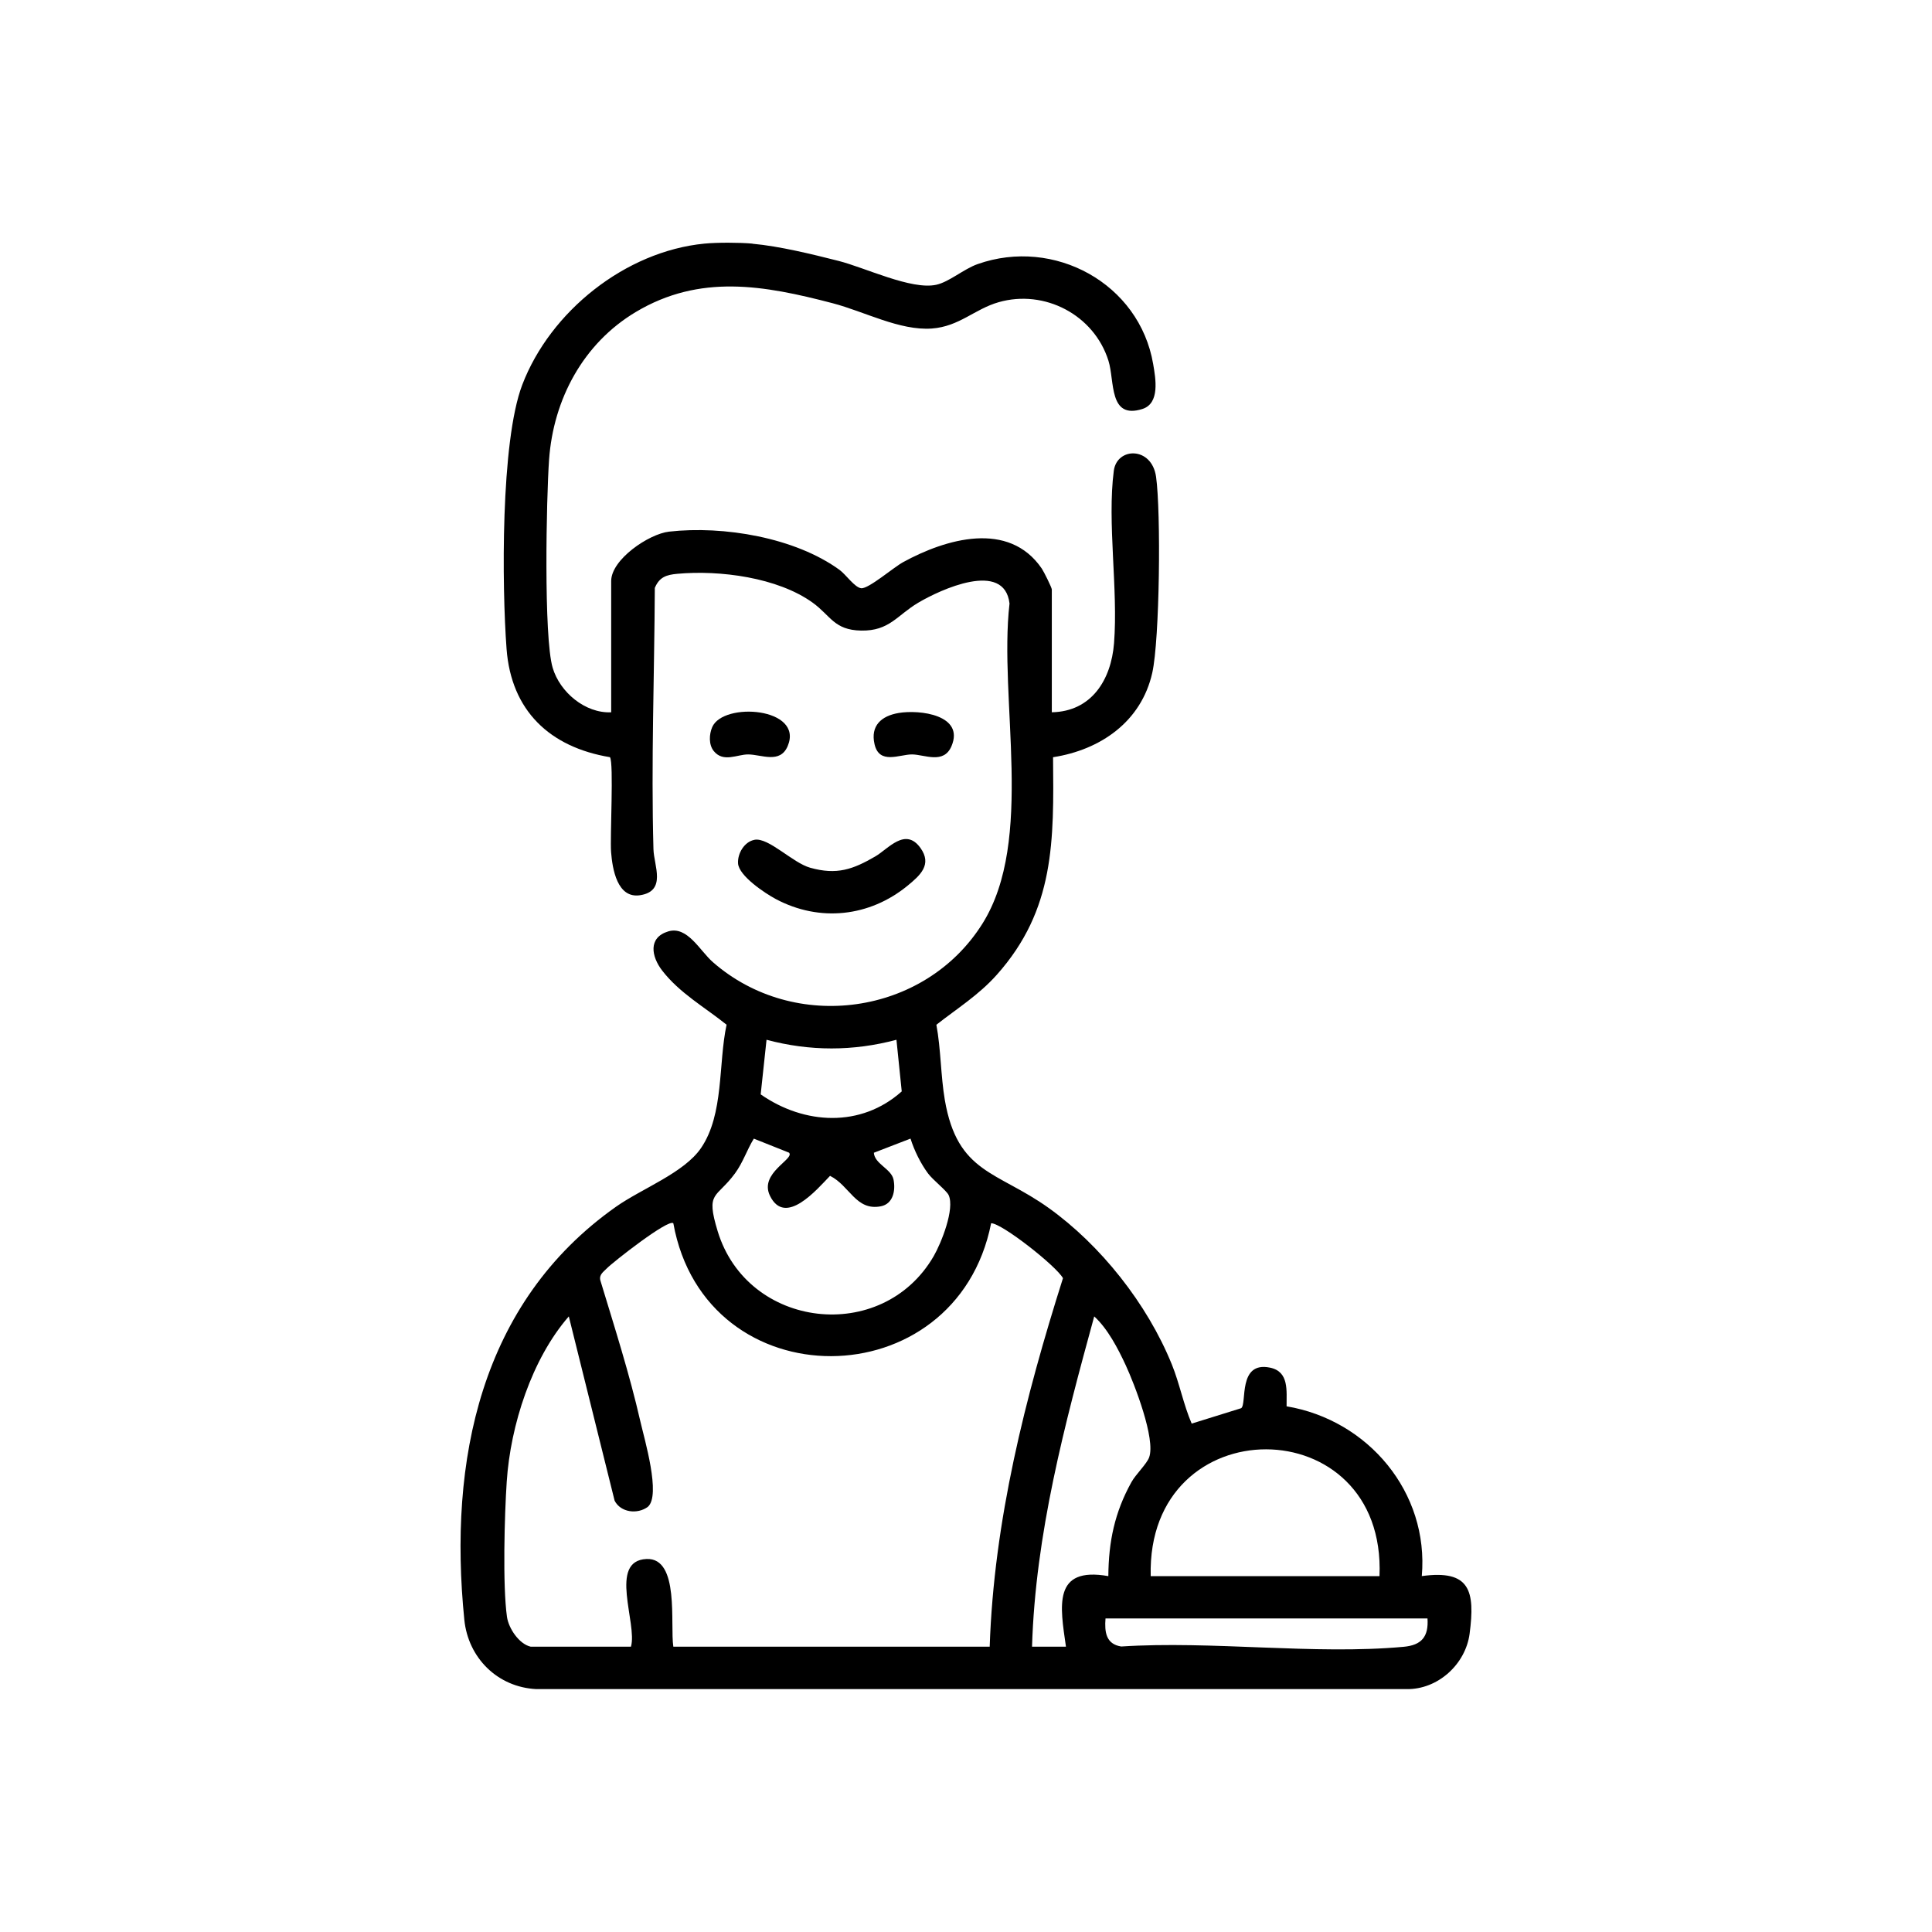 <svg xmlns="http://www.w3.org/2000/svg" id="Layer_1" viewBox="0 0 512 512"><path d="M199.4,64.59c7.22.66,15.69,2.75,22.78,4.54s19.32,7.77,25.92,6.34c3.41-.73,7.31-4.19,10.98-5.48,20.26-7.16,42.87,5.11,46.52,26.48.66,3.85,1.85,10.43-2.87,11.92-8.97,2.83-7.28-7.4-8.98-12.8-3.82-12.16-16.93-18.98-29.08-15.51-6.39,1.82-10.44,6.45-17.71,6.98-8.49.62-17.85-4.49-26.29-6.7-18.23-4.77-35.18-7.83-52.19,2.33-13.9,8.31-21.83,23.09-22.97,39.13-.72,10.17-1.46,46.95.95,55.14,1.9,6.45,8.58,12.11,15.51,11.81v-34.79c0-5.71,9.97-12.48,15.34-13.09,14.39-1.63,33.42,1.55,45.22,10.17,1.62,1.18,4.01,4.68,5.72,4.83,1.94.17,8.55-5.52,11.06-6.9,11.38-6.23,28.02-11.1,36.76,1.67.54.78,2.67,5.06,2.67,5.56v32.54c10.53-.2,15.73-8.6,16.49-18.3,1.12-14.27-1.85-32.02-.06-45.7.82-6.29,10.05-6.5,11.2,1.6,1.31,9.29.98,43.08-1.01,51.96-2.9,12.9-13.69,20.4-26.29,22.35.21,22.13.53,40.33-14.91,57.66-4.78,5.36-10.43,8.87-16.01,13.24,1.2,6.43,1.15,13.6,2.24,19.95,3.35,19.49,13.82,18.8,27.52,28.6s26.1,25.34,32.63,41.45c2.07,5.1,3.09,10.65,5.27,15.7l13.11-4.08c1.6-1.13-.96-12.53,7.65-10.75,5.13,1.06,4.34,6.21,4.39,10.25,21.6,3.62,37.77,22.79,35.83,44.99,12.84-1.77,14.15,3.95,12.67,15.27-1.06,8.08-8.41,14.84-16.75,14.68h-230.61c-10.26-.52-18.03-8.28-19.05-18.37-4.25-42.06,4.17-84.04,40.18-109.45,6.86-4.84,18.08-8.98,22.57-15.6,6.1-8.98,4.52-22.33,6.75-32.65-5.79-4.65-12.48-8.39-17.09-14.38-2.82-3.67-3.78-8.71,1.63-10.35,5.06-1.53,8.37,5.12,11.82,8.14,21.61,18.92,56.14,14.17,71.43-10.17,13.94-22.18,4.27-59.37,7.19-84.86-1.35-11.58-18.38-3.66-24.2-.21-5.62,3.33-7.62,7.52-15.13,7.38-7.17-.13-8.08-3.97-12.84-7.4-9.29-6.69-24.63-8.67-35.84-7.65-2.9.26-4.78.85-5.99,3.74-.11,22.97-1,46.26-.36,69.26.12,4.32,3.54,11.09-3.54,12.18-6.06.94-7.34-6.96-7.69-11.44-.31-3.92.75-23.69-.3-25.14-15.94-2.66-26.17-12.3-27.4-28.72s-1.6-54.85,4.16-69.96c7.42-19.44,27.29-35.37,48.27-37.42,3.35-.33,9.36-.31,12.73,0ZM237.57,275.55c-11.46,3.06-22.96,3.06-34.43,0l-1.55,14.47c11.58,8.07,26.6,8.86,37.38-.79l-1.4-13.68ZM209.13,305.48l-9.36-3.73c-1.86,3.04-2.83,6.26-4.99,9.21-4.98,6.78-7.83,4.66-4.59,15.32,7.89,25.95,43.61,30.11,57.24,6.63,2.01-3.47,5.65-12.56,3.97-16.2-.56-1.21-4.18-4.01-5.47-5.75-1.96-2.65-3.64-6.07-4.63-9.22l-9.72,3.75c.2,2.98,4.65,4.25,5.22,7.12s-.09,6.43-3.37,7.07c-6.61,1.28-8.24-5.48-13.46-8.07-3.49,3.62-11.89,13.55-15.92,5.28-2.93-6.01,6.58-9.72,5.07-11.4ZM140.64,436.39h26.57c1.77-6.08-6.09-22.8,4.13-23.24,8.83-.38,6.2,17.37,7.1,23.24h83.84c1.11-33.34,9.41-66.06,19.42-97.66-1.77-3.22-16.25-14.61-19.04-14.56-9.26,46.75-75.68,47.18-84.22.01-1.24-1.3-16.07,10.35-17.61,11.94-.91.94-2.12,1.67-1.73,3.2,3.75,12.37,7.72,24.74,10.6,37.36,1.07,4.69,5.52,19.62,1.98,22.65-2.73,2.03-7.18,1.53-8.8-1.63l-12.14-48.84c-9.81,11.26-15.46,28.84-16.45,43.77-.59,8.77-1.11,27.57.06,35.84.43,3.07,3.23,7.24,6.3,7.92ZM293.72,417.69c.07-9.17,1.68-16.91,6.13-24.92,1.16-2.08,4.05-4.81,4.68-6.54,1.78-4.83-3.88-19.41-6.19-24.41-2.03-4.39-4.79-9.71-8.36-12.96-7.83,28.6-15.58,57.66-16.48,87.53h8.99c-1.53-10.68-3.6-21.32,11.23-18.7ZM365.58,417.69c1.88-44.69-61.78-44.92-60.63,0h60.63ZM378.3,428.91h-85.33c-.28,3.6.12,6.79,4.16,7.43,24.08-1.57,51.12,2.25,74.84.08,4.75-.43,6.66-2.66,6.33-7.52Z"></path><path d="M199.96,222.55c3.74-.66,10.06,6.09,14.75,7.41,7.07,1.98,11.32.45,17.27-3.01,3.43-2,7.93-7.81,11.94-2.25,3.18,4.42-.07,7.28-3.41,10.02-10.08,8.26-23.3,9.7-34.87,3.56-2.9-1.54-9.83-6.15-10.05-9.47-.17-2.63,1.68-5.77,4.37-6.25Z"></path><path d="M238.13,188.95c5.6-.95,17.52.52,14.03,8.78-2.07,4.89-7.15,2.22-10.46,2.2s-8.68,2.81-9.94-2.72c-1.12-4.88,1.81-7.49,6.38-8.26Z"></path><path d="M189.15,199.03c-1.36-1.68-1.23-4.42-.41-6.33,2.92-6.78,24.34-5.21,20,5.03-2.02,4.76-6.94,2.22-10.46,2.2-2.92-.02-6.59,2.24-9.13-.9Z"></path></svg>